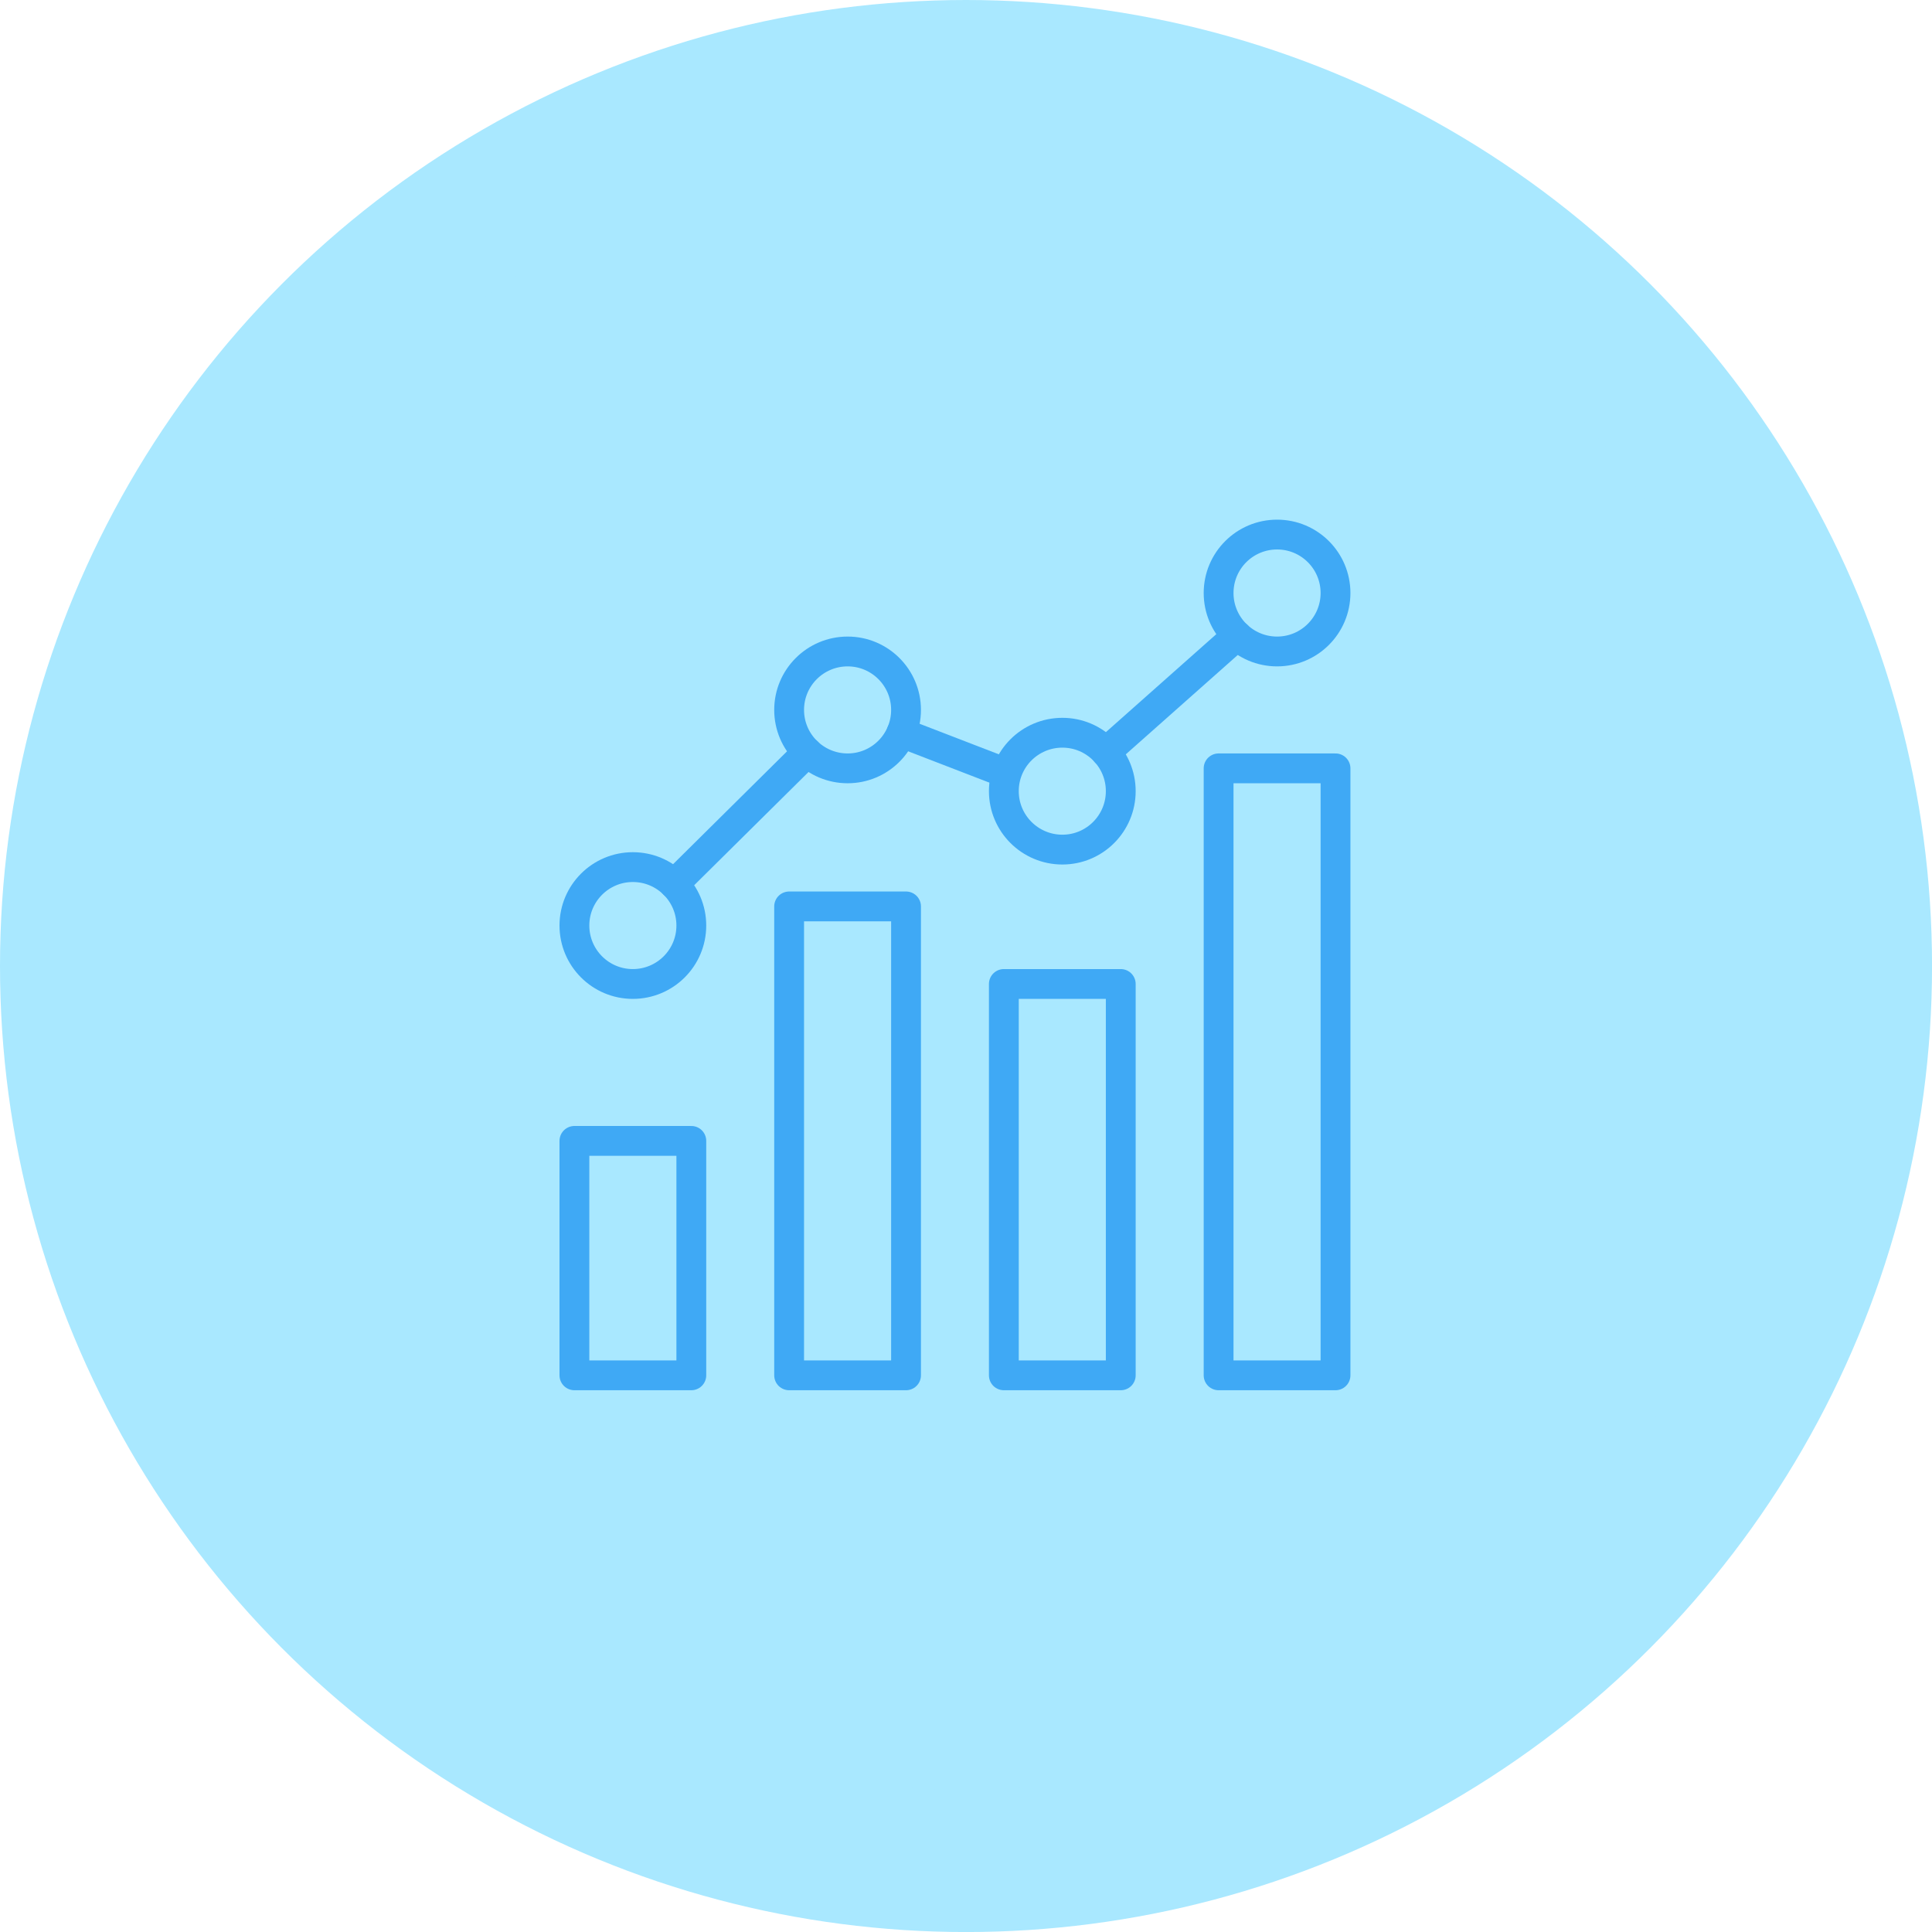 <?xml version="1.0" encoding="UTF-8"?>
<!DOCTYPE svg PUBLIC "-//W3C//DTD SVG 1.1//EN" "http://www.w3.org/Graphics/SVG/1.1/DTD/svg11.dtd">
<!-- Creator: CorelDRAW 2018 (64-Bit) -->
<svg xmlns="http://www.w3.org/2000/svg" xml:space="preserve" width="175px" height="175px" version="1.1" style="shape-rendering:geometricPrecision; text-rendering:geometricPrecision; image-rendering:optimizeQuality; fill-rule:evenodd; clip-rule:evenodd"
viewBox="0 0 50.667 50.667"
 xmlns:xlink="http://www.w3.org/1999/xlink">
 <defs>
  <style type="text/css">
   <![CDATA[
    .str0 {stroke:#3FA9F5;stroke-width:0.782;stroke-linecap:round;stroke-linejoin:round;stroke-miterlimit:10}
    .fil2 {fill:none;fill-rule:nonzero}
    .fil0 {fill:#A9E8FF}
    .fil1 {fill:#A9E8FF;fill-rule:nonzero}
   ]]>
  </style>
 </defs>
 <g id="Layer_x0020_1">
  <circle class="fil0" cx="25.334" cy="25.334" r="25.334"/>
  <g id="_2237359125648">
   <path class="fil1" d="M46.938 25.333c0,11.932 -9.673,21.605 -21.604,21.605 -11.932,0 -21.605,-9.673 -21.605,-21.605 0,-11.916 9.649,-21.579 21.559,-21.604l0.091 0c11.91,0.025 21.559,9.688 21.559,21.604z"/>
   <polygon class="fil2 str0" points="20.695,36.068 23.761,36.068 23.761,23.771 20.695,23.771 "/>
   <polygon class="fil2 str0" points="15.064,36.068 18.13,36.068 18.13,29.92 15.064,29.92 "/>
   <polygon class="fil2 str0" points="26.326,36.068 29.392,36.068 29.392,25.805 26.326,25.805 "/>
   <polygon class="fil2 str0" points="31.958,36.068 35.024,36.068 35.024,20.15 31.958,20.15 "/>
   <path class="fil2 str0" d="M18.13 24.272c0,-0.846 -0.686,-1.532 -1.534,-1.532 -0.846,0 -1.532,0.686 -1.532,1.532 0,0.847 0.686,1.533 1.532,1.533 0.848,0 1.534,-0.686 1.534,-1.533z"/>
   <path class="fil2 str0" d="M23.761 18.617c0,-0.846 -0.686,-1.532 -1.531,-1.532 -0.848,0 -1.535,0.686 -1.535,1.532 0,0.847 0.687,1.533 1.535,1.533 0.845,0 1.531,-0.686 1.531,-1.533z"/>
   <path class="fil2 str0" d="M29.392 20.748c0,-0.847 -0.685,-1.532 -1.531,-1.532 -0.848,0 -1.535,0.685 -1.535,1.532 0,0.846 0.687,1.533 1.535,1.533 0.846,0 1.531,-0.687 1.531,-1.533z"/>
   <path class="fil2 str0" d="M35.024 15.552c0,-0.847 -0.686,-1.533 -1.532,-1.533 -0.848,0 -1.534,0.686 -1.534,1.533 0,0.846 0.686,1.533 1.534,1.533 0.846,0 1.532,-0.687 1.532,-1.533z"/>
   <line class="fil2 str0" x1="17.678" y1="23.187" x2="21.173" y2= "19.726" />
   <line class="fil2 str0" x1="23.64" y1="19.216" x2="26.326" y2= "20.252" />
   <line class="fil2 str0" x1="28.999" y1="19.726" x2="32.444" y2= "16.669" />
  </g>
 </g>
</svg>
